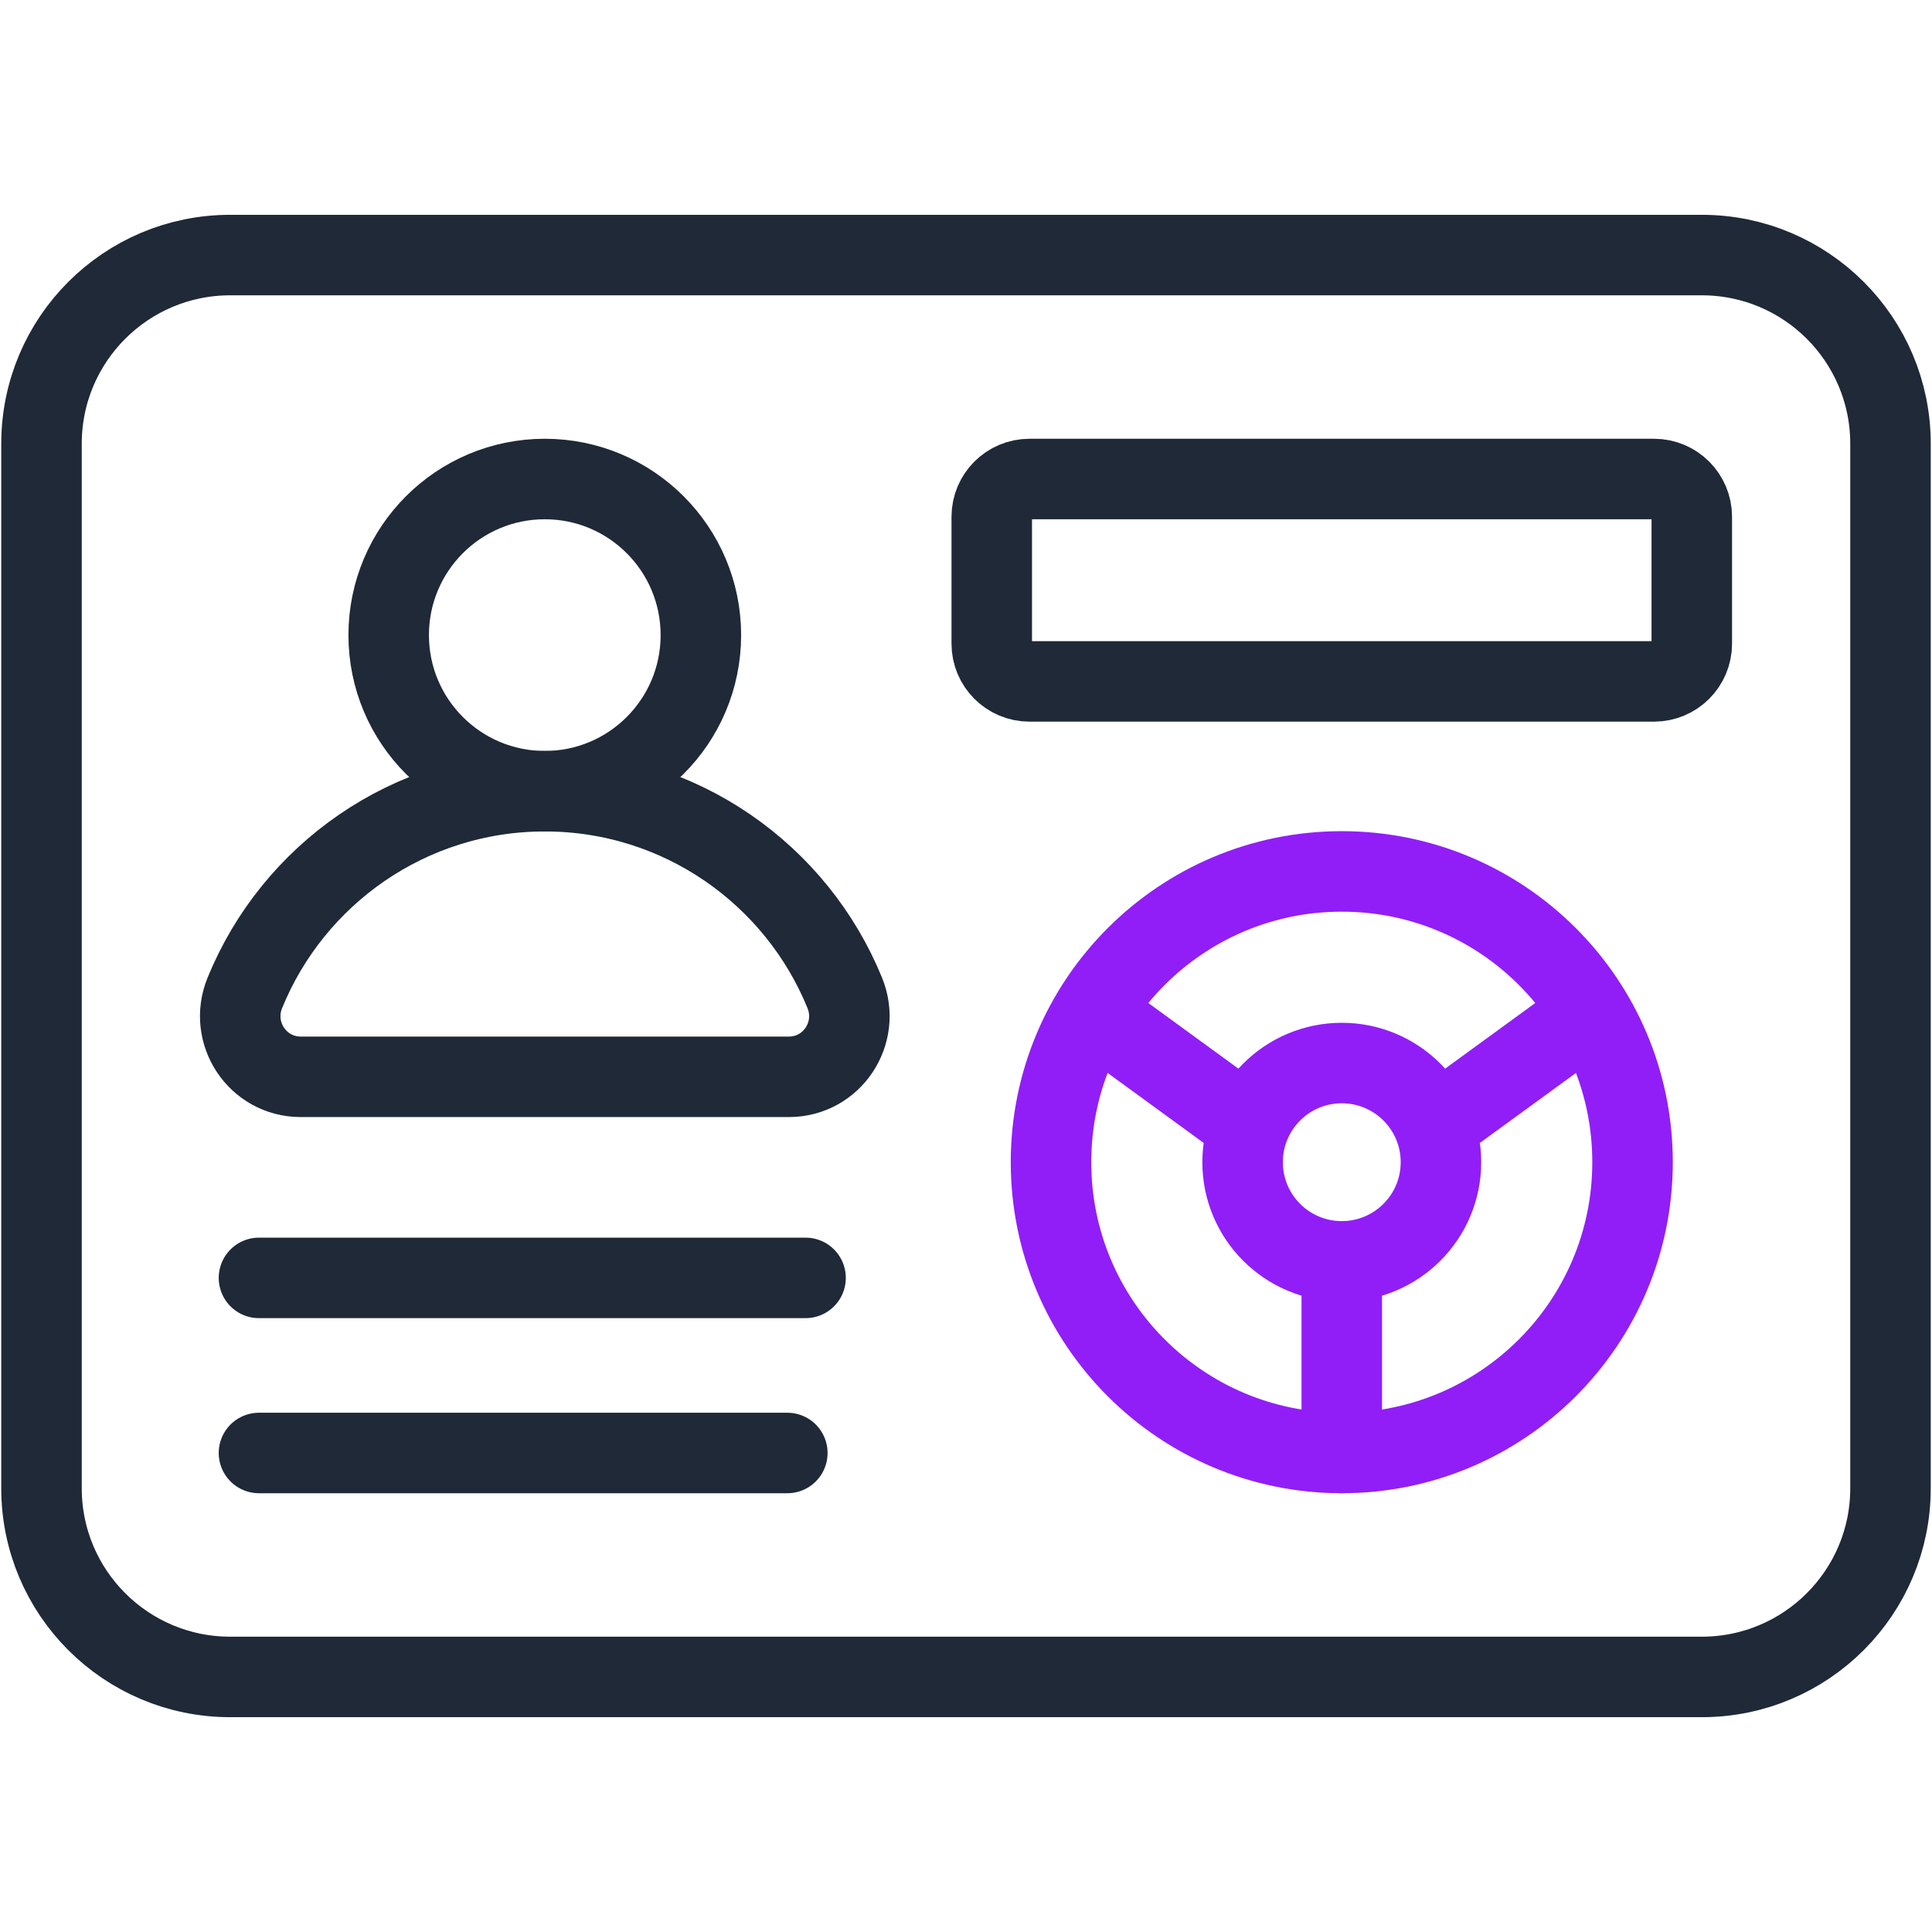 <svg width="48" height="48" viewBox="0 0 48 48" fill="none" xmlns="http://www.w3.org/2000/svg">
<path d="M41.095 16.929H25.577C25.06 16.929 24.64 16.509 24.64 15.992V12.839C24.64 12.321 25.06 11.901 25.577 11.901H41.095C41.612 11.901 42.032 12.321 42.032 12.839V15.992C42.032 16.509 41.612 16.929 41.095 16.929Z" stroke="#1F2937" stroke-width="2" stroke-miterlimit="10" stroke-linejoin="round"/>
<path d="M13.535 19.657C15.677 19.657 17.413 17.921 17.413 15.779C17.413 13.637 15.677 11.901 13.535 11.901C11.393 11.901 9.657 13.637 9.657 15.779C9.657 17.921 11.393 19.657 13.535 19.657Z" stroke="#1F2937" stroke-width="2" stroke-miterlimit="10" stroke-linecap="round" stroke-linejoin="round"/>
<path d="M19.6 26.753C20.672 26.753 21.393 25.665 20.989 24.671C19.792 21.731 16.906 19.657 13.535 19.657C10.165 19.657 7.278 21.731 6.082 24.671C5.678 25.665 6.398 26.753 7.471 26.753H19.6Z" stroke="#1F2937" stroke-width="2" stroke-miterlimit="10" stroke-linecap="round" stroke-linejoin="round"/>
<path d="M42.281 41.663H5.719C3.13 41.663 1.031 39.565 1.031 36.976V11.024C1.031 8.435 3.13 6.337 5.719 6.337H42.281C44.87 6.337 46.969 8.435 46.969 11.024V36.976C46.969 39.565 44.87 41.663 42.281 41.663Z" stroke="#1F2937" stroke-width="2" stroke-miterlimit="10" stroke-linecap="round" stroke-linejoin="round"/>
<path d="M33.336 36.099C37.326 36.099 40.56 32.864 40.56 28.874C40.56 24.884 37.326 21.65 33.336 21.65C29.346 21.65 26.112 24.884 26.112 28.874C26.112 32.864 29.346 36.099 33.336 36.099Z" stroke="#911EF7" stroke-width="2" stroke-miterlimit="10" stroke-linecap="round" stroke-linejoin="round"/>
<path d="M33.336 31.338C34.697 31.338 35.8 30.235 35.8 28.874C35.8 27.514 34.697 26.411 33.336 26.411C31.975 26.411 30.872 27.514 30.872 28.874C30.872 30.235 31.975 31.338 33.336 31.338Z" stroke="#911EF7" stroke-width="2" stroke-miterlimit="10" stroke-linecap="round" stroke-linejoin="round"/>
<path d="M33.336 31.787V36.099" stroke="#911EF7" stroke-width="2" stroke-miterlimit="10" stroke-linecap="round" stroke-linejoin="round"/>
<path d="M27.162 25.16L30.758 27.78" stroke="#911EF7" stroke-width="2" stroke-miterlimit="10" stroke-linecap="round" stroke-linejoin="round"/>
<path d="M39.511 25.16L35.914 27.78" stroke="#911EF7" stroke-width="2" stroke-miterlimit="10" stroke-linecap="round" stroke-linejoin="round"/>
<path d="M6.434 31.749H20.014" stroke="#1F2937" stroke-width="2" stroke-miterlimit="10" stroke-linecap="round" stroke-linejoin="round"/>
<path d="M6.434 36.099H19.561" stroke="#1F2937" stroke-width="2" stroke-miterlimit="10" stroke-linecap="round" stroke-linejoin="round"/>
</svg>
